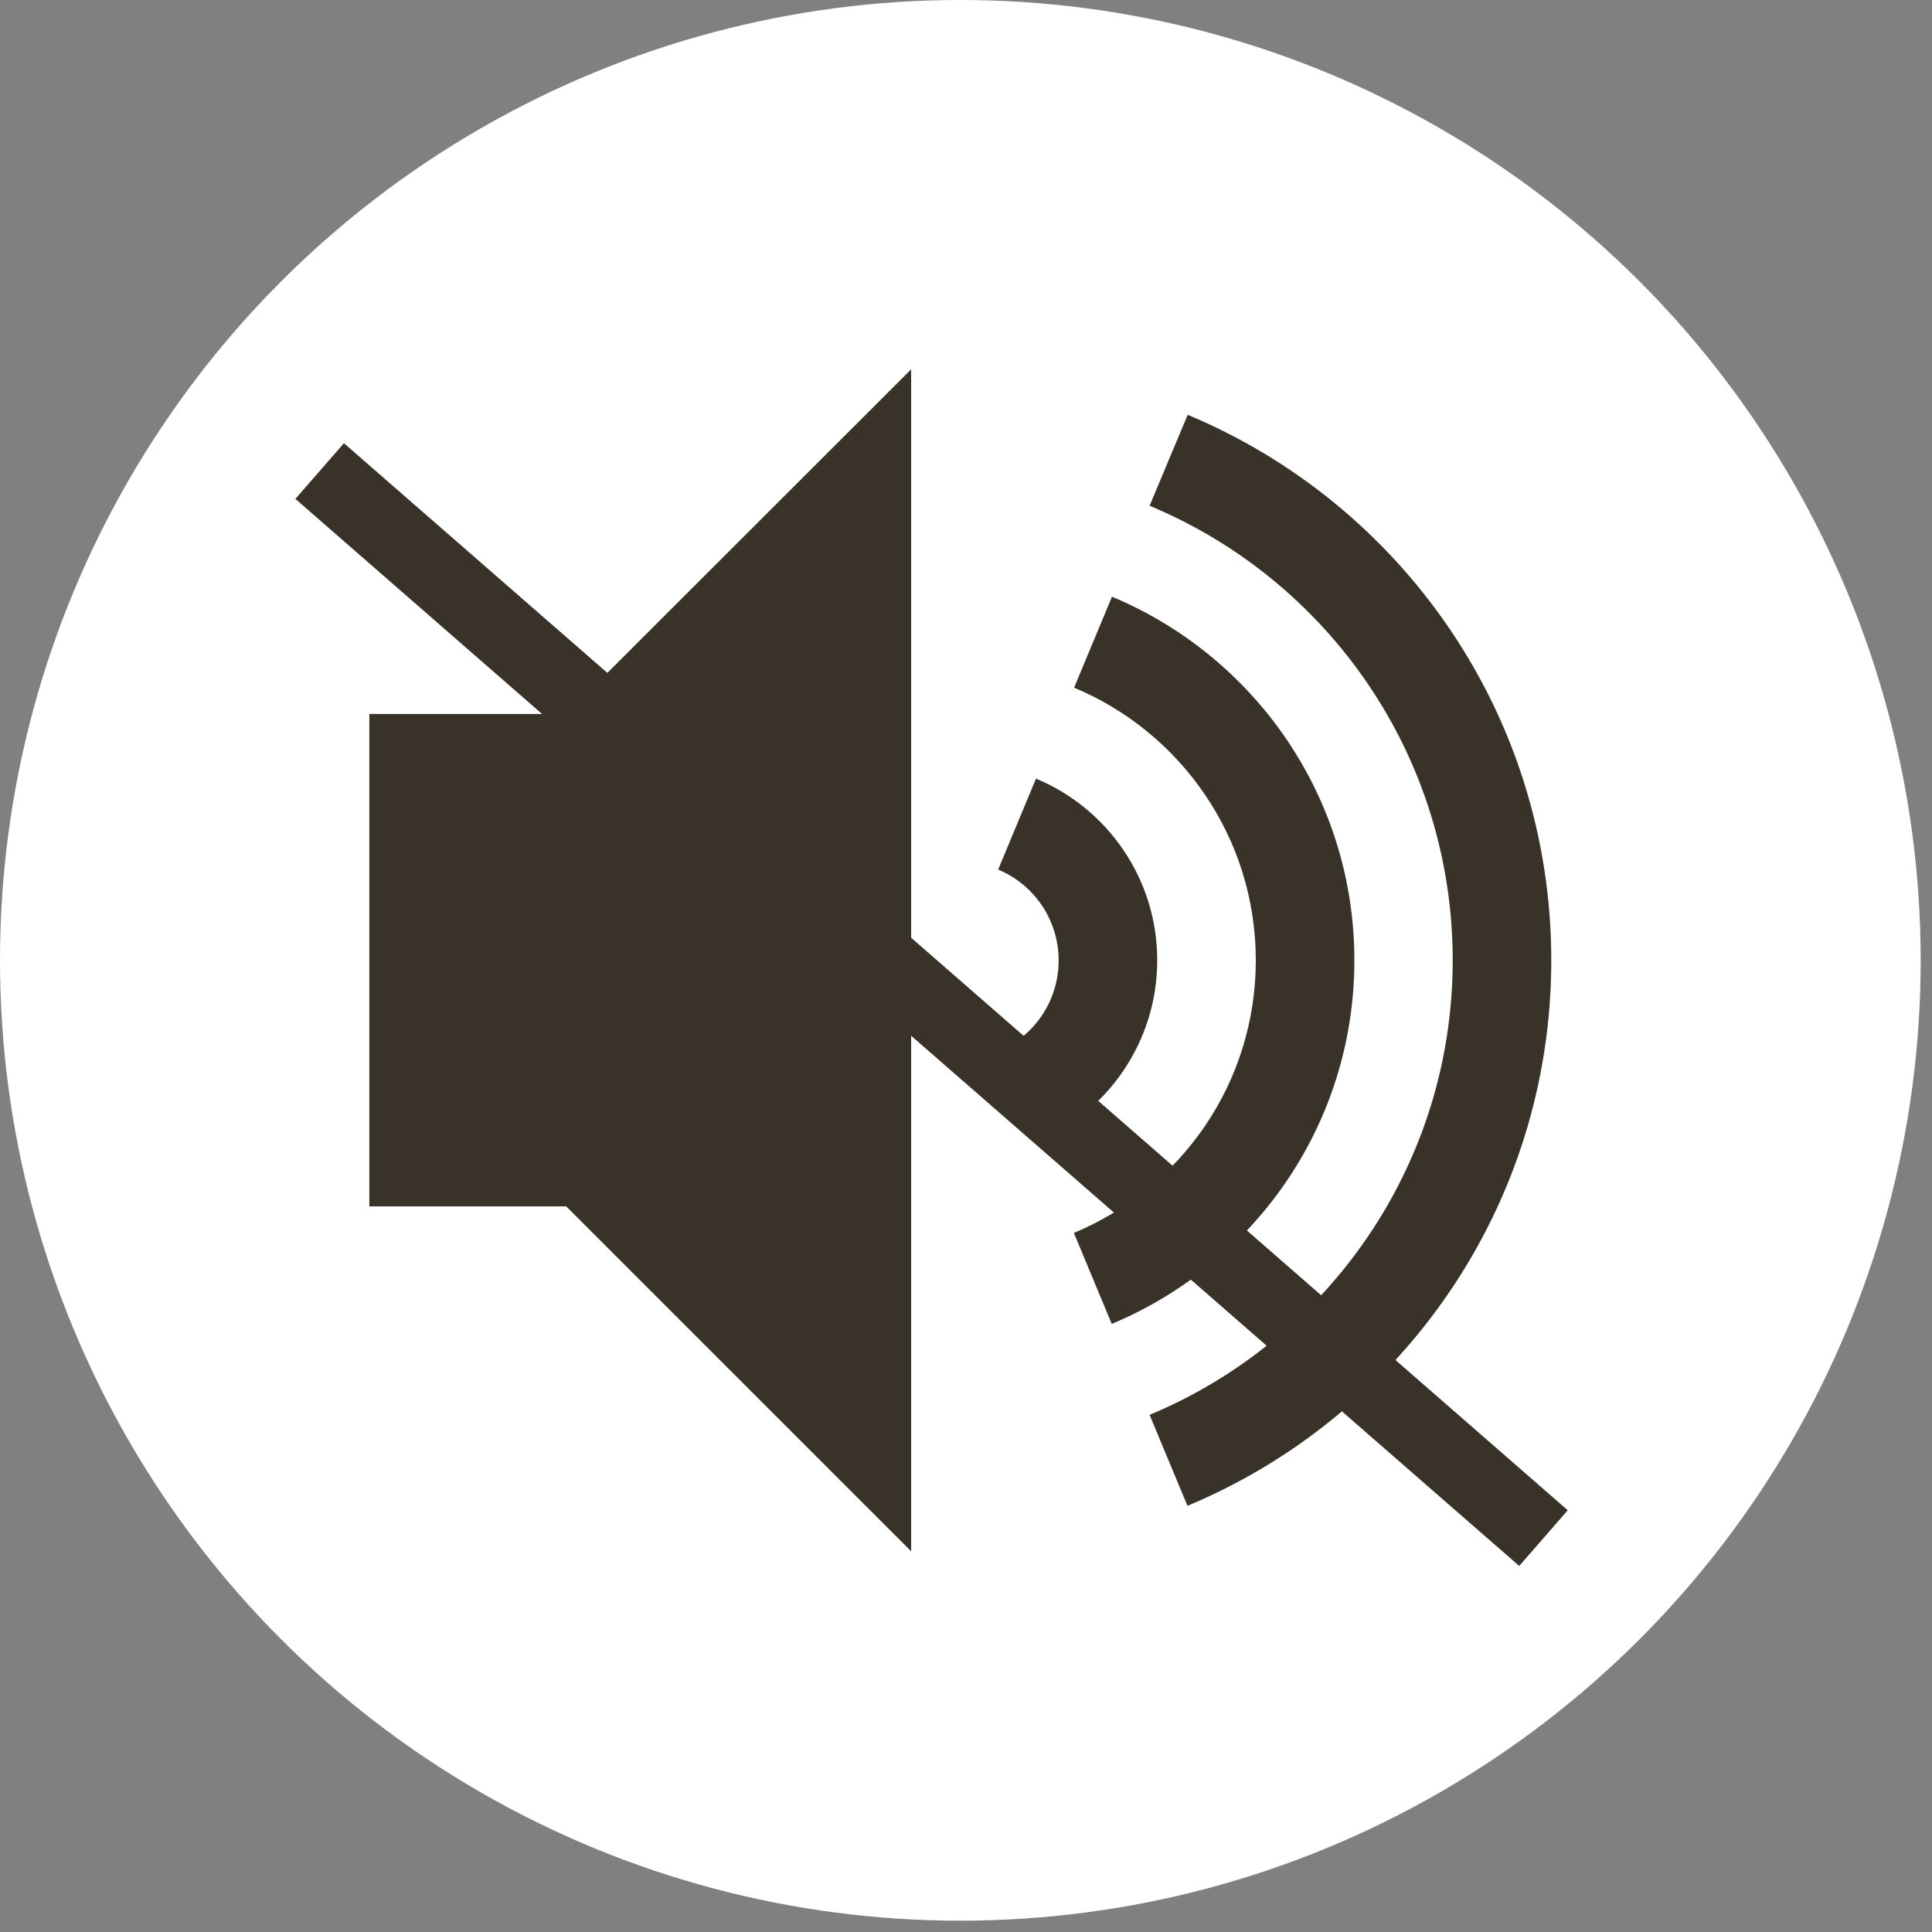 <?xml version="1.0" encoding="UTF-8"?> <svg xmlns="http://www.w3.org/2000/svg" width="96" height="96" viewBox="0 0 96 96" fill="none"><rect x="0" y="0" width="96" height="96" fill="#808080" stroke="none"/><circle cx="47.719" cy="47.719" r="47.719" fill="white"></circle><g clip-path="url(#clip0_12118_1698)"><rect width="58.731" height="58.731" transform="translate(18.352 18.352)" fill="white"></rect><path d="M67.298 47.717C67.298 39.573 62.319 32.598 55.253 29.65L53.372 34.17C58.672 36.384 62.4 41.614 62.4 47.717C62.4 53.831 58.672 59.05 53.361 61.264L55.242 65.784C62.319 62.836 67.298 55.861 67.298 47.717ZM57.502 47.717C57.502 43.645 55.012 40.158 51.479 38.689L49.598 43.209C51.365 43.943 52.603 45.687 52.603 47.728C52.603 49.759 51.365 51.502 49.598 52.248L51.479 56.767C55.012 55.276 57.502 51.789 57.502 47.717ZM59.016 20.611L57.123 25.131C65.967 28.813 72.184 37.531 72.184 47.717C72.184 57.892 65.967 66.621 57.123 70.303L59.004 74.823C69.626 70.395 77.082 59.933 77.082 47.717C77.082 35.501 69.626 25.039 59.016 20.611ZM18.352 35.477V59.945H28.136L45.274 77.082V18.352L28.136 35.477H18.352Z" fill="#383228"></path></g><rect x="17.09" y="22.023" width="80.679" height="3.671" transform="rotate(41.085 17.09 22.023)" fill="#383228"></rect><defs><clipPath id="clip0_12118_1698"><rect width="58.731" height="58.731" fill="white" transform="translate(18.352 18.352)"></rect></clipPath></defs></svg> 